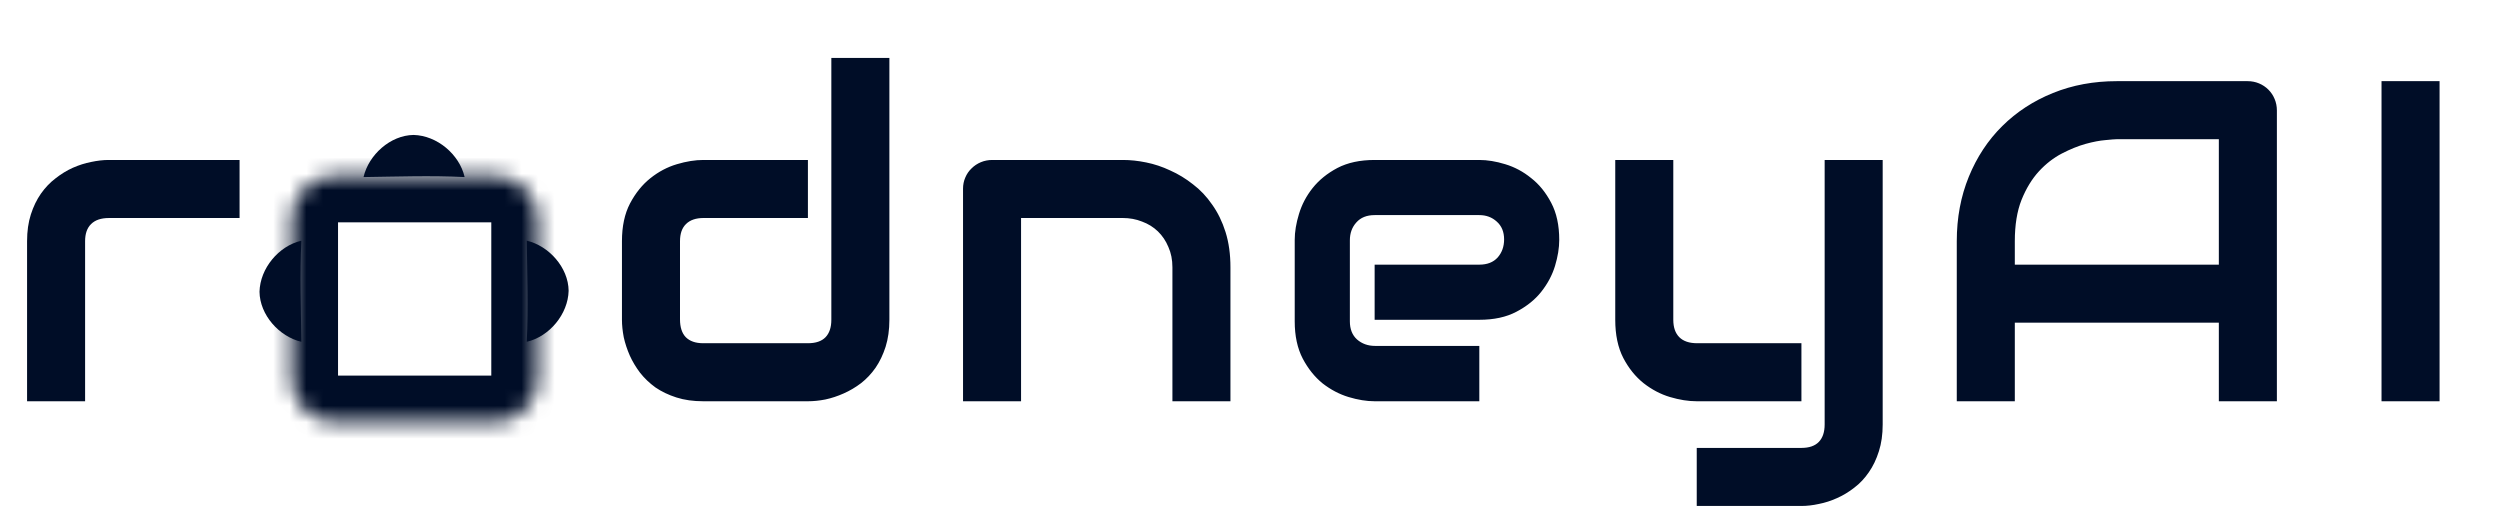 <svg width="151" height="31" viewBox="0 0 151 31" fill="none" xmlns="http://www.w3.org/2000/svg">
<g clip-path="url(#clip0_681_2473)">
<path d="M14.47 13.168H6.583C6.107 13.168 5.747 13.289 5.504 13.532C5.262 13.765 5.14 14.111 5.14 14.57V24.237H1.635V14.57C1.635 13.968 1.711 13.428 1.864 12.952C2.017 12.476 2.219 12.058 2.471 11.698C2.731 11.329 3.028 11.019 3.361 10.768C3.693 10.507 4.039 10.296 4.399 10.134C4.767 9.972 5.136 9.855 5.504 9.783C5.882 9.703 6.232 9.662 6.556 9.662H14.47V13.168Z" fill="#000D27"/>
<path d="M53.719 19.315C53.719 19.918 53.642 20.461 53.49 20.947C53.337 21.423 53.135 21.846 52.883 22.214C52.631 22.574 52.339 22.884 52.006 23.144C51.674 23.396 51.323 23.603 50.955 23.765C50.595 23.926 50.227 24.048 49.849 24.129C49.481 24.201 49.13 24.236 48.798 24.236H42.474C41.872 24.236 41.333 24.16 40.856 24.007C40.38 23.855 39.957 23.652 39.589 23.401C39.229 23.14 38.919 22.843 38.658 22.511C38.407 22.178 38.2 21.832 38.038 21.473C37.877 21.104 37.755 20.735 37.674 20.367C37.602 19.989 37.566 19.639 37.566 19.315V14.569C37.566 13.671 37.728 12.911 38.052 12.291C38.384 11.662 38.793 11.154 39.279 10.767C39.773 10.372 40.308 10.089 40.883 9.918C41.459 9.747 41.989 9.662 42.474 9.662H48.798V13.167H42.501C42.034 13.167 41.679 13.289 41.436 13.531C41.193 13.765 41.072 14.111 41.072 14.569V19.288C41.072 19.765 41.189 20.124 41.422 20.367C41.665 20.61 42.016 20.731 42.474 20.731H48.798C49.274 20.731 49.629 20.61 49.863 20.367C50.096 20.124 50.213 19.774 50.213 19.315V3.5H53.719V19.315ZM74.319 24.236H70.814V16.147C70.814 15.688 70.733 15.28 70.571 14.92C70.419 14.551 70.207 14.237 69.938 13.976C69.668 13.716 69.349 13.518 68.98 13.383C68.621 13.239 68.23 13.167 67.807 13.167H61.672V24.236H58.167V11.401C58.167 11.158 58.212 10.934 58.302 10.727C58.392 10.511 58.518 10.327 58.679 10.174C58.841 10.012 59.03 9.886 59.246 9.796C59.461 9.707 59.691 9.662 59.934 9.662H67.834C68.274 9.662 68.737 9.711 69.223 9.81C69.717 9.909 70.203 10.071 70.679 10.295C71.164 10.511 71.623 10.79 72.054 11.131C72.495 11.464 72.881 11.873 73.214 12.358C73.555 12.835 73.825 13.387 74.023 14.017C74.221 14.646 74.319 15.356 74.319 16.147V24.236ZM94.178 14.489C94.178 14.974 94.093 15.5 93.922 16.066C93.752 16.623 93.472 17.145 93.087 17.63C92.709 18.106 92.21 18.506 91.59 18.83C90.979 19.154 90.232 19.315 89.351 19.315H83.028V15.985H89.351C89.828 15.985 90.196 15.841 90.457 15.554C90.718 15.257 90.848 14.893 90.848 14.461C90.848 14.003 90.7 13.644 90.403 13.383C90.116 13.122 89.765 12.992 89.351 12.992H83.028C82.552 12.992 82.183 13.14 81.922 13.437C81.662 13.724 81.532 14.084 81.532 14.515V19.41C81.532 19.877 81.675 20.241 81.963 20.502C82.26 20.762 82.624 20.893 83.055 20.893H89.351V24.236H83.028C82.543 24.236 82.017 24.151 81.45 23.98C80.894 23.81 80.372 23.535 79.886 23.158C79.41 22.771 79.01 22.273 78.686 21.661C78.363 21.041 78.201 20.291 78.201 19.41V14.489C78.201 14.003 78.287 13.482 78.458 12.925C78.629 12.358 78.902 11.837 79.28 11.361C79.667 10.875 80.166 10.471 80.776 10.147C81.397 9.823 82.147 9.662 83.028 9.662H89.351C89.837 9.662 90.358 9.747 90.915 9.918C91.482 10.089 92.003 10.367 92.479 10.754C92.965 11.131 93.369 11.63 93.693 12.25C94.016 12.861 94.178 13.608 94.178 14.489ZM113.714 25.639C113.714 26.241 113.638 26.78 113.485 27.257C113.332 27.742 113.13 28.165 112.878 28.524C112.626 28.892 112.334 29.203 112.001 29.454C111.669 29.715 111.318 29.926 110.95 30.088C110.59 30.25 110.227 30.367 109.858 30.439C109.489 30.52 109.139 30.56 108.806 30.56H102.483V27.054H108.806C109.273 27.054 109.624 26.933 109.858 26.69C110.091 26.448 110.209 26.097 110.209 25.639V9.662H113.714V25.639ZM108.806 24.236H102.483C101.98 24.236 101.44 24.151 100.865 23.98C100.298 23.81 99.768 23.531 99.273 23.144C98.779 22.749 98.371 22.241 98.047 21.621C97.723 20.992 97.561 20.223 97.561 19.315V9.662H101.067V19.315C101.067 19.774 101.188 20.124 101.431 20.367C101.674 20.61 102.033 20.731 102.51 20.731H108.806V24.236ZM137.524 24.236H134.018V19.491H121.695V24.236H118.189V14.569C118.189 13.158 118.432 11.859 118.917 10.673C119.402 9.486 120.076 8.466 120.939 7.612C121.802 6.758 122.822 6.093 124 5.617C125.178 5.14 126.463 4.902 127.856 4.902H135.757C136 4.902 136.229 4.947 136.445 5.037C136.661 5.127 136.849 5.253 137.011 5.415C137.173 5.576 137.299 5.765 137.388 5.981C137.478 6.197 137.524 6.426 137.524 6.668V24.236ZM121.695 15.985H134.018V8.408H127.856C127.748 8.408 127.519 8.426 127.169 8.462C126.827 8.489 126.427 8.565 125.969 8.691C125.519 8.817 125.043 9.01 124.539 9.271C124.036 9.531 123.573 9.891 123.15 10.349C122.729 10.808 122.378 11.383 122.099 12.075C121.829 12.758 121.695 13.59 121.695 14.569V15.985ZM147.35 24.236H143.844V4.902H147.35V24.236Z" fill="#000D27"/>
<mask id="mask0_681_2473" style="mask-type:luminance" maskUnits="userSpaceOnUse" x="17" y="10" width="16" height="16">
<path d="M29.87 10.627H20.221C18.782 10.627 17.615 11.793 17.615 13.232V22.882C17.615 24.321 18.782 25.488 20.221 25.488H29.87C31.309 25.488 32.476 24.321 32.476 22.882V13.232C32.476 11.793 31.309 10.627 29.87 10.627Z" fill="white"/>
</mask>
<g mask="url(#mask0_681_2473)">
<path d="M29.87 10.626H20.221C18.782 10.626 17.615 11.793 17.615 13.232V22.881C17.615 24.32 18.782 25.487 20.221 25.487H29.87C31.309 25.487 32.476 24.32 32.476 22.881V13.232C32.476 11.793 31.309 10.626 29.87 10.626Z" stroke="#000D27" stroke-width="5.604"/>
</g>
<path d="M18.203 14.538C16.832 14.854 15.708 16.21 15.674 17.622C15.691 19.023 16.865 20.333 18.203 20.645C18.176 18.6 18.101 16.576 18.203 14.538Z" fill="#000D27"/>
<path d="M31.816 20.644C33.188 20.327 34.312 18.972 34.345 17.56C34.329 16.159 33.154 14.849 31.816 14.537C31.843 16.582 31.919 18.606 31.816 20.644Z" fill="#000D27"/>
<path d="M28.064 10.696C27.747 9.316 26.392 8.185 24.98 8.151C23.579 8.168 22.268 9.35 21.957 10.696C24.002 10.669 26.026 10.593 28.064 10.696Z" fill="#000D27"/>
</g>
<defs>
<clipPath id="clip0_681_2473">
<rect width="150" height="29.881" fill="white" transform="translate(0.07 0.931)"/>
</clipPath>
</defs>
</svg>
